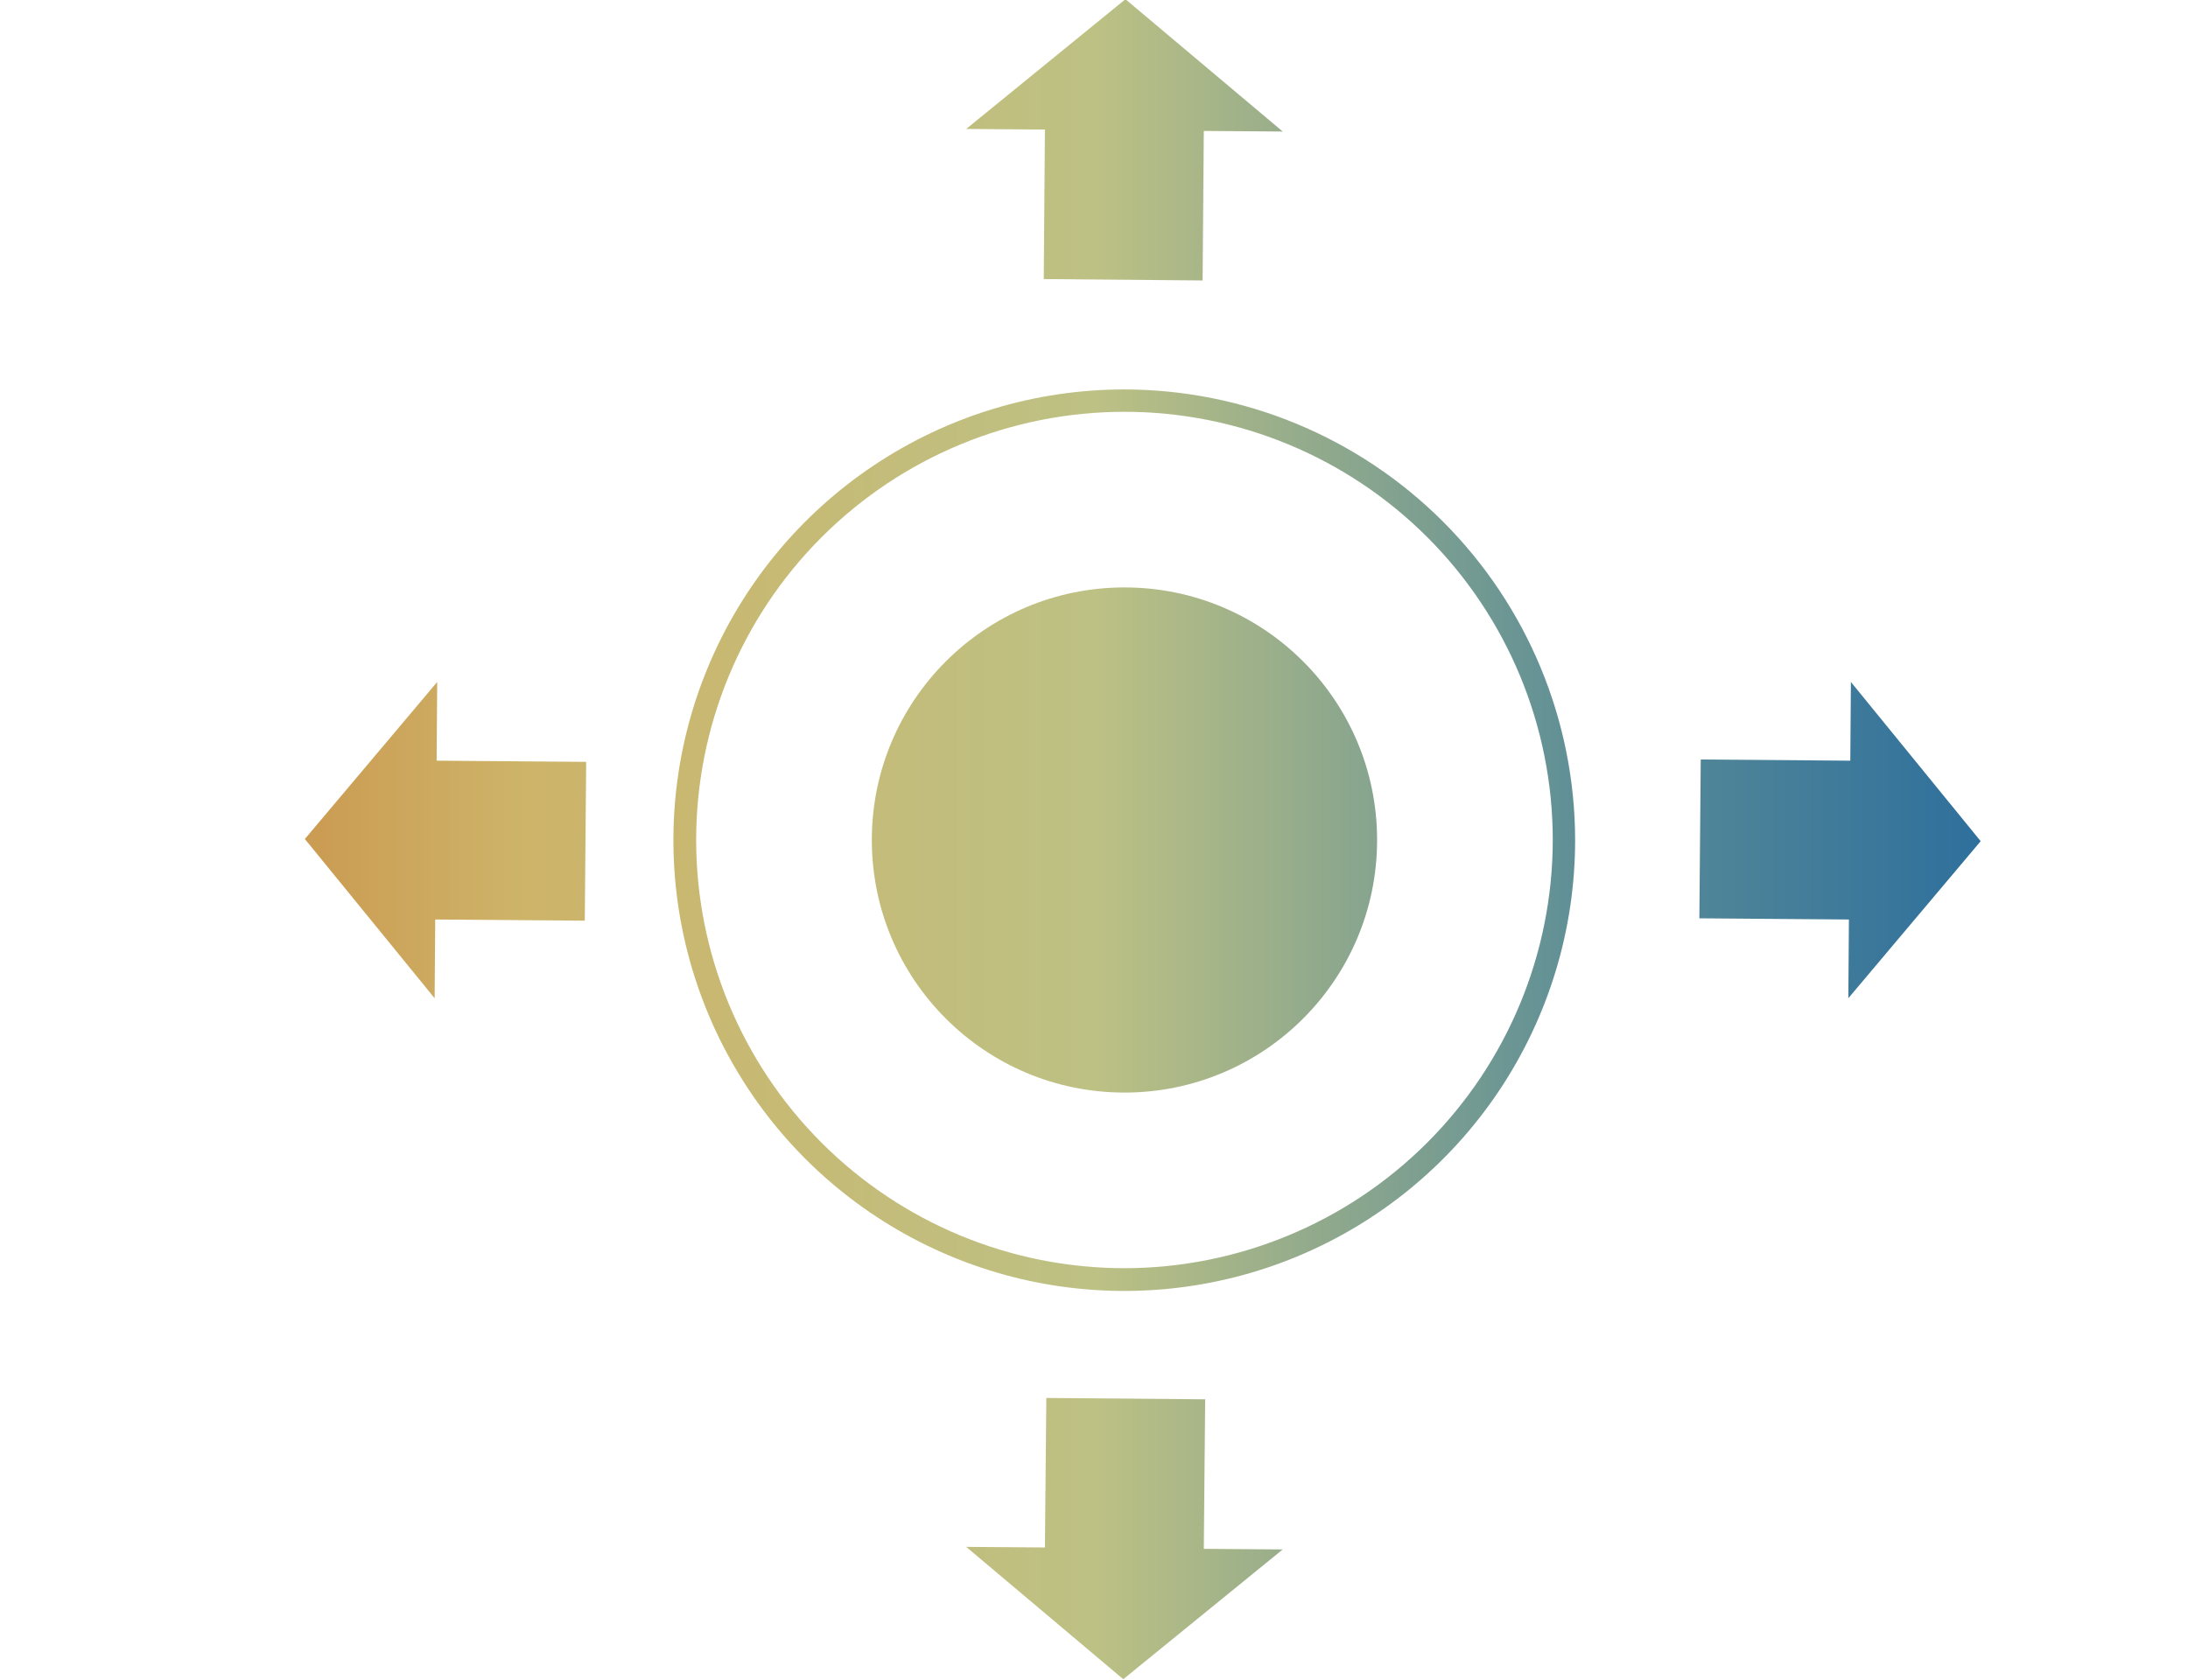 <svg xmlns="http://www.w3.org/2000/svg" xmlns:xlink="http://www.w3.org/1999/xlink" viewBox="0 0 110.6 84.94"><defs><style>.cls-1{fill:none;}.cls-2{clip-path:url(#clip-path);}.cls-3{fill:url(#未命名的渐变_43);}.cls-4{clip-path:url(#clip-path-2);}.cls-5{clip-path:url(#clip-path-3);}.cls-6{clip-path:url(#clip-path-4);}.cls-7{clip-path:url(#clip-path-5);}.cls-8{clip-path:url(#clip-path-6);}</style><clipPath id="clip-path" transform="translate(15.41 -0.04)"><polygon class="cls-1" points="84.71 42.57 78.15 34.52 78.12 38.5 70.56 38.44 70.49 46.47 78.05 46.53 78.02 50.51 84.71 42.57"/></clipPath><linearGradient id="未命名的渐变_43" y1="42.47" x2="110.6" y2="42.47" gradientUnits="userSpaceOnUse"><stop offset="0" stop-color="#c87932"/><stop offset="0.24" stop-color="#cdb469"/><stop offset="0.5" stop-color="#bdc184"/><stop offset="0.72" stop-color="#5f8f96"/><stop offset="1" stop-color="#155f9f"/></linearGradient><clipPath id="clip-path-2" transform="translate(15.41 -0.04)"><circle class="cls-1" cx="41.43" cy="42.51" r="12.77"/></clipPath><clipPath id="clip-path-3" transform="translate(15.41 -0.04)"><path class="cls-1" d="M41.43,19.73A22.79,22.79,0,1,0,64.21,42.51,22.81,22.81,0,0,0,41.43,19.73Zm0,44.43A21.65,21.65,0,1,1,63.08,42.51,21.67,21.67,0,0,1,41.43,64.16Z"/></clipPath><clipPath id="clip-path-4" transform="translate(15.41 -0.04)"><polygon class="cls-1" points="37.35 14.15 45.38 14.22 45.44 6.66 49.43 6.69 41.48 0 33.43 6.56 37.41 6.59 37.35 14.15"/></clipPath><clipPath id="clip-path-5" transform="translate(15.41 -0.04)"><polygon class="cls-1" points="45.51 70.79 37.48 70.72 37.41 78.28 33.43 78.25 41.37 84.94 49.43 78.38 45.44 78.35 45.51 70.79"/></clipPath><clipPath id="clip-path-6" transform="translate(15.41 -0.04)"><polygon class="cls-1" points="6.69 34.52 0 42.46 6.56 50.51 6.59 46.53 14.15 46.59 14.22 38.56 6.66 38.5 6.69 34.52"/></clipPath></defs><title>资源 32</title><g id="图层_2" data-name="图层 2"><g id="图层_1-2" data-name="图层 1"><g class="cls-2"><rect class="cls-3" width="110.6" height="84.94"/></g><g class="cls-4"><rect class="cls-3" width="110.6" height="84.94"/></g><g class="cls-5"><rect class="cls-3" width="110.6" height="84.94"/></g><g class="cls-6"><rect class="cls-3" width="110.6" height="84.94"/></g><g class="cls-7"><rect class="cls-3" width="110.6" height="84.94"/></g><g class="cls-8"><rect class="cls-3" width="110.6" height="84.94"/></g></g></g></svg>